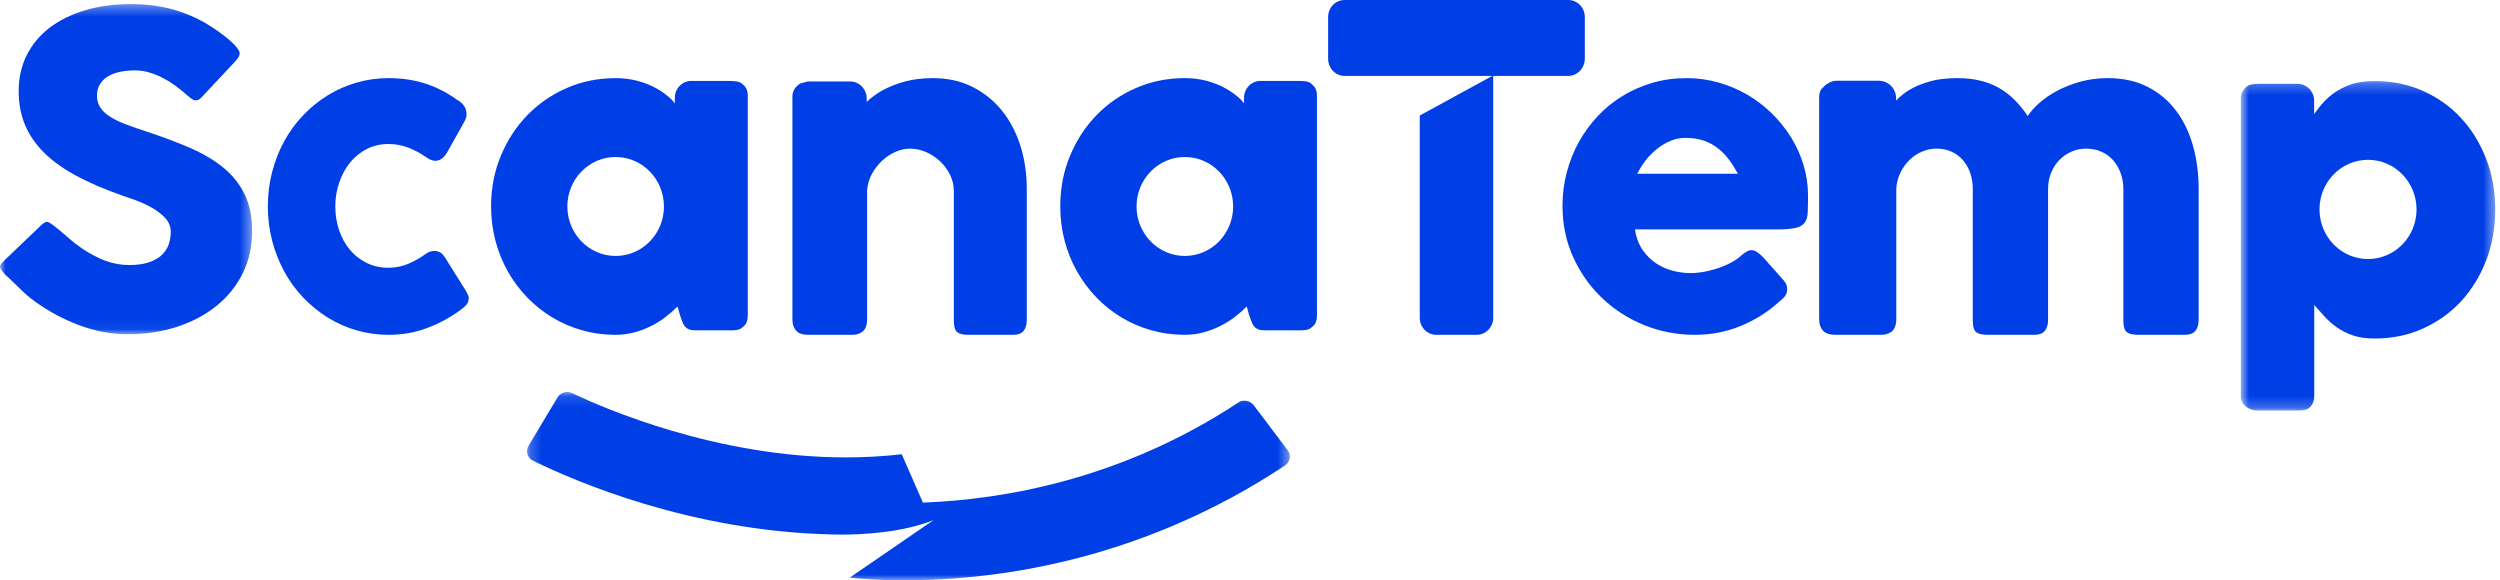 <svg xmlns="http://www.w3.org/2000/svg" xmlns:xlink="http://www.w3.org/1999/xlink" width="224" height="52" viewBox="0 0 224 52">
    <defs>
        <path id="9pst8cdaia" d="M0.219 0.124L68.575 0.124 68.575 17 0.219 17z"/>
        <path id="9p2iq1hmdc" d="M0 0.363L22.588 0.363 22.588 29.947 0 29.947z"/>
        <path id="y3pxz5p6ve" d="M0.777 0.261L23.572 0.261 23.572 29.778 0.777 29.778z"/>
    </defs>
    <g fill="none" fill-rule="evenodd">
        <g>
            <g>
                <g>
                    <g>
                        <g transform="translate(-124 -82) translate(124 76) translate(0 6) translate(47 35)">
                            <mask id="dtllqx2rtb" fill="#fff">
                                <use xlink:href="#9pst8cdaia"/>
                            </mask>
                            <path fill="#003FE6" d="M65.326 1.3c-.188-.246-.492-.397-.814-.397-.2 0-.395.057-.56.166-10.44 6.888-21.032 8.673-28.075 8.957l-.183.007-1.898-4.332c-1.625.188-3.308.282-5.005.282-11.582 0-21.698-4.407-24.52-5.758-.142-.068-.294-.101-.45-.101-.36 0-.69.183-.868.483l-2.6 4.345c-.137.228-.17.494-.092.748.078.255.257.46.503.581 3.829 1.878 14.084 6.283 26.587 6.6.004 0 .381.02 1.01.02 1.874 0 5.442-.168 8.27-1.291l-7.5 5.15c.946.102 2.64.24 4.892.24.314 0 .639-.002.974-.009 8.25-.14 20.694-2.038 33.137-10.281.228-.152.38-.38.426-.64.046-.256-.016-.513-.176-.723l-3.058-4.046z" mask="url(#dtllqx2rtb)"/>
                        </g>
                        <g transform="translate(-124 -82) translate(124 76) translate(0 6)">
                            <mask id="dhzp2yu06d" fill="#fff">
                                <use xlink:href="#9p2iq1hmdc"/>
                            </mask>
                            <path fill="#003FE6" d="M19.984 14.996c-.826-.667-1.823-1.255-2.963-1.748-1.152-.496-2.432-.978-3.806-1.431-.723-.236-1.356-.457-1.901-.66-.556-.209-1.03-.435-1.407-.67-.394-.248-.697-.523-.9-.82-.21-.31-.32-.681-.32-1.099 0-.415.102-.778.3-1.075.193-.291.454-.527.778-.703.308-.17.67-.293 1.074-.37.395-.076.82-.112 1.262-.112.443 0 .884.066 1.311.196.42.13.82.293 1.198.49.379.195.732.414 1.063.659.325.238.62.471.89.7l.172.154c.175.15.334.275.478.376.107.074.222.11.352.11.148 0 .31-.086.474-.25l2.993-3.194c.156-.168.273-.317.35-.444.061-.106.091-.217.091-.339 0-.062-.028-.204-.214-.45-.162-.218-.39-.456-.675-.705-.293-.256-.636-.52-1.027-.797-.392-.276-.807-.544-1.239-.799-1.034-.573-2.094-.997-3.156-1.258C14.098.495 12.97.363 11.808.363c-1.548 0-2.964.19-4.213.566-1.24.375-2.316.91-3.195 1.593-.87.676-1.549 1.502-2.02 2.454-.468.951-.707 2.025-.707 3.194 0 1.108.19 2.125.567 3.022.377.898.95 1.733 1.706 2.482.76.754 1.729 1.452 2.876 2.07 1.154.622 2.525 1.213 4.07 1.755.354.119.775.265 1.26.443.5.184.98.403 1.428.653.463.26.862.563 1.188.9.353.37.532.795.532 1.268 0 .393-.061.77-.18 1.123-.125.363-.334.69-.627.967-.286.272-.677.492-1.163.654-.476.159-1.066.24-1.756.24-.75 0-1.472-.133-2.15-.39-.666-.253-1.349-.61-2.03-1.066-.454-.307-.859-.618-1.212-.932-.343-.305-.625-.549-.85-.734-.168-.144-.734-.577-.852-.648-.089-.054-.17-.082-.24-.092-.087-.01-.191-.021-.484.232l-3.39 3.239c-.235.215-.367.413-.367.554 0 .044.029.222.437.666 0 0 1.07.994 1.426 1.36.35.359.785.725 1.29 1.092 1.227.886 2.57 1.602 3.99 2.129 1.413.524 2.87.79 4.332.79 1.56 0 3.034-.224 4.384-.663 1.345-.439 2.533-1.067 3.529-1.868.99-.793 1.78-1.77 2.349-2.902.565-1.126.852-2.402.852-3.792 0-1.312-.231-2.44-.687-3.353-.456-.916-1.102-1.715-1.917-2.373" mask="url(#dhzp2yu06d)"/>
                        </g>
                        <path fill="#003FE6" d="M41.767 26.094l-1.859-2.961c-.166-.268-.327-.443-.482-.525-.156-.082-.327-.122-.515-.122-.077 0-.186.013-.324.043-.138.029-.284.102-.44.219-.498.363-1.024.66-1.578.893-.553.234-1.144.35-1.776.35-.697 0-1.339-.142-1.926-.427-.587-.287-1.088-.676-1.502-1.167-.416-.49-.74-1.071-.972-1.743-.233-.67-.349-1.392-.349-2.163 0-.748.116-1.46.35-2.137.231-.677.555-1.273.971-1.787.414-.512.915-.919 1.502-1.218.587-.296 1.23-.446 1.926-.446.632 0 1.227.108 1.785.324.56.216 1.081.493 1.57.832.176.13.338.219.48.272.145.053.266.079.367.079.442 0 .818-.287 1.129-.86l1.478-2.644c.133-.22.198-.438.198-.647 0-.305-.072-.559-.216-.763-.143-.204-.337-.382-.58-.534l.049.052c-.897-.665-1.857-1.167-2.88-1.506C37.148 7.17 36.032 7 34.826 7c-.996 0-1.958.135-2.88.402-.926.27-1.787.649-2.583 1.14-.798.49-1.527 1.083-2.192 1.777-.664.696-1.229 1.465-1.694 2.312-.465.847-.827 1.766-1.088 2.759-.26.992-.39 2.027-.39 3.101 0 1.074.13 2.105.39 3.092.26.987.623 1.907 1.088 2.758.465.854 1.03 1.626 1.694 2.323.665.694 1.394 1.288 2.192 1.786.796.496 1.657.878 2.582 1.146.923.27 1.885.404 2.88.404 1.207 0 2.35-.2 3.429-.605 1.08-.402 2.072-.937 2.98-1.602.189-.129.363-.278.524-.447.161-.168.241-.387.241-.658 0-.07-.026-.163-.075-.28-.05-.116-.103-.222-.158-.314M146.704 15.568c.189-.398.433-.79.732-1.176.3-.387.637-.731 1.014-1.037.376-.304.78-.546 1.209-.727.43-.183.873-.273 1.332-.273.635 0 1.191.082 1.668.245.475.164.898.393 1.268.686.372.293.7.632.988 1.018.29.385.556.808.804 1.264h-9.015zm13.779-3.256c-.482-.778-1.059-1.495-1.73-2.152-.67-.654-1.409-1.217-2.214-1.686-.805-.467-1.666-.83-2.585-1.087-.917-.258-1.863-.387-2.84-.387-1.07 0-2.088.14-3.052.421-.964.282-1.858.675-2.68 1.176-.824.504-1.569 1.11-2.234 1.818-.663.708-1.228 1.484-1.692 2.327-.466.842-.825 1.747-1.077 2.712-.253.966-.379 1.963-.379 2.994 0 1.65.318 3.177.953 4.582.635 1.404 1.494 2.625 2.576 3.66 1.081 1.034 2.34 1.847 3.773 2.432 1.437.584 2.96.878 4.57.878 1.448 0 2.817-.267 4.111-.8 1.294-.531 2.458-1.271 3.493-2.22.177-.13.33-.279.46-.448.13-.17.194-.37.194-.606 0-.128-.018-.254-.052-.376-.037-.123-.118-.262-.248-.413l-1.87-2.107c-.2-.199-.38-.353-.539-.456-.159-.105-.313-.158-.467-.158-.153 0-.297.038-.432.113-.136.077-.298.19-.485.343-.212.21-.492.413-.838.605-.348.194-.73.364-1.148.508-.416.149-.85.265-1.296.353-.447.087-.883.131-1.305.131-.471 0-.97-.064-1.5-.193s-1.03-.342-1.5-.64c-.47-.3-.885-.7-1.244-1.203-.358-.504-.597-1.13-.713-1.879h12.701c.741 0 1.303-.045 1.686-.132.382-.087.654-.245.82-.474.164-.228.256-.534.273-.92.017-.388.027-.886.027-1.493 0-.937-.133-1.847-.397-2.731-.264-.883-.64-1.714-1.12-2.492zM194.975 9.918c-.675-.902-1.524-1.613-2.545-2.135C191.41 7.26 190.218 7 188.85 7c-.864 0-1.68.107-2.448.32-.766.213-1.463.486-2.087.818-.623.333-1.159.701-1.609 1.104-.45.403-.788.788-1.017 1.157-.37-.546-.767-1.03-1.185-1.45-.42-.421-.886-.777-1.394-1.07-.511-.289-1.076-.508-1.693-.656-.617-.15-1.304-.223-2.06-.223-.959 0-1.796.104-2.51.312-.712.207-1.328.47-1.844.79-.443.276-.806.583-1.117.912v-.237c0-.852-.697-1.543-1.555-1.543h-3.765c-.355 0-.665.139-.926.337-.057.034-.119.041-.175.087l.11-.053c-.012.006-.016.018-.026.025-.06.053-.109.108-.159.17-.084.08-.182.142-.239.248-.102.192-.152.398-.152.625v19.955c0 .415.113.749.34.997.228.25.6.375 1.116.375h4.066c.18 0 .34-.017.477-.053.136-.034.284-.1.44-.196.156-.108.273-.262.351-.464.078-.202.118-.405.118-.607V16.902c.034-.534.163-1.022.385-1.462.222-.44.5-.819.828-1.133.33-.316.702-.56 1.116-.731.414-.173.836-.26 1.269-.26.502 0 .958.092 1.357.278.404.183.746.439 1.026.766.28.328.497.712.648 1.15.15.441.225.917.225 1.428v11.796c0 .499.095.835.286 1.007.194.173.548.259 1.064.259h4.154c.433 0 .747-.115.945-.348.197-.232.298-.573.298-1.024v-11.69c0-.534.092-1.026.276-1.472.187-.446.437-.827.747-1.141.313-.316.672-.562 1.08-.742.407-.176.84-.266 1.297-.266.501 0 .962.091 1.375.277.415.183.764.439 1.053.766.288.328.513.712.673 1.15.163.441.243.917.243 1.428v11.796c0 .499.096.835.288 1.007.192.173.547.259 1.062.259h4.157c.432 0 .747-.115.943-.348.198-.232.297-.573.297-1.024v-11.69c0-1.366-.168-2.655-.503-3.86-.336-1.204-.843-2.258-1.522-3.16" transform="translate(-124 -82) translate(124 76) translate(0 6)"/>
                        <g transform="translate(-124 -82) translate(124 76) translate(0 6) translate(200 7)">
                            <mask id="hm86twzv9f" fill="#fff">
                                <use xlink:href="#y3pxz5p6ve"/>
                            </mask>
                            <path fill="#003FE6" d="M7.827 11.765c0-2.456 1.947-4.446 4.347-4.446 2.401 0 4.348 1.99 4.348 4.446 0 2.456-1.947 4.445-4.348 4.445-2.4 0-4.347-1.99-4.347-4.445M20.523 3.59c-.954-1.036-2.097-1.85-3.418-2.442C15.782.559 14.337.26 12.766.26c-.892 0-1.648.117-2.265.352-.62.234-1.15.529-1.599.888-.447.355-.832.754-1.16 1.194-.133.179-.264.35-.396.528V2.028c0-.837-.665-1.517-1.485-1.517H2.265c-.026 0-.047.013-.072.015H2.15c-.15 0-.303.016-.461.051-.163.036-.318.118-.466.247-.126.128-.232.269-.317.422-.088.15-.13.346-.13.58v26.687c0 .2.046.379.138.536.09.158.207.29.344.395.136.105.285.188.445.247.16.057.31.087.447.087h3.933c.436 0 .76-.122.963-.37.205-.245.31-.543.31-.895v-8.187c.309.351.623.702.943 1.055.323.35.691.672 1.11.965.418.294.894.53 1.433.712.539.182 1.18.272 1.924.272 1.57 0 3.016-.298 4.339-.896 1.321-.598 2.464-1.414 3.418-2.45.956-1.037 1.704-2.259 2.242-3.663.538-1.406.808-2.917.808-4.533 0-1.628-.27-3.143-.808-4.542-.538-1.4-1.286-2.619-2.242-3.655" mask="url(#hm86twzv9f)"/>
                        </g>
                        <path fill="#003FE6" d="M140.518 6.802c.81 0 1.482-.693 1.482-1.549V1.531C142 .677 141.327 0 140.518 0h-20.035C119.655 0 119 .677 119 1.531v3.722c0 .856.655 1.55 1.483 1.55h13.227l-6.5 3.548V28.47c0 .846.663 1.531 1.482 1.531h3.616c.82 0 1.483-.685 1.483-1.531V6.802h6.727zM72.41 30h3.94c.174 0 .328-.017.462-.053.133-.034.276-.1.426-.196.152-.108.266-.262.341-.464.075-.202.113-.405.113-.607V17.081c.035-.534.177-1.032.427-1.49.249-.457.557-.856.924-1.195.365-.34.766-.604 1.202-.794.436-.19.863-.285 1.281-.285.489 0 .968.1 1.438.302.47.203.892.48 1.264.83.372.351.67.755.896 1.214.228.458.34.943.34 1.454v11.617c0 .499.093.835.28 1.007.185.173.529.259 1.028.259h4.025c.418 0 .724-.115.916-.348.191-.232.287-.573.287-1.024v-11.69c0-1.366-.188-2.655-.567-3.86-.377-1.204-.929-2.258-1.654-3.16-.728-.902-1.61-1.613-2.65-2.135C86.09 7.26 84.907 7 83.582 7c-.929 0-1.772.104-2.526.312-.755.207-1.422.47-1.996.79-.554.31-1.018.654-1.4 1.028v-.29c0-.853-.674-1.542-1.505-1.542h-3.65c-.173 0-.332.045-.488.1-.03.006-.055.004-.085.01-.17.035-.329.12-.479.25l.104-.053c-.174.105-.31.254-.41.443-.098.192-.147.398-.147.625v19.955c0 .415.11.749.331.997.22.25.58.375 1.08.375M101.835 18.5c0-2.448 1.937-4.433 4.327-4.433 2.39 0 4.328 1.985 4.328 4.432 0 2.449-1.937 4.434-4.328 4.434-2.39 0-4.327-1.985-4.327-4.434m15.72-10.939c-.126-.128-.273-.21-.444-.246-.171-.034-.319-.052-.445-.052h-.074c-.024-.001-.045-.013-.07-.013h-3.58c-.816 0-1.477.677-1.477 1.513v.495c-.103-.109-.18-.235-.288-.339-.41-.391-.87-.727-1.377-1.007-.508-.28-1.067-.502-1.676-.665-.61-.164-1.269-.246-1.975-.246-1.552 0-3.005.295-4.36.884-1.358.59-2.536 1.401-3.54 2.435-1.005 1.034-1.797 2.248-2.377 3.645-.583 1.395-.872 2.904-.872 4.527 0 1.074.13 2.105.393 3.092.261.987.634 1.907 1.12 2.758.483.854 1.063 1.626 1.736 2.323.672.694 1.422 1.288 2.248 1.786.826.496 1.715.878 2.668 1.146.952.27 1.947.404 2.984.404.581 0 1.143-.073 1.686-.219.54-.147 1.048-.338 1.52-.58.473-.237.907-.509 1.301-.813.392-.304.744-.614 1.05-.928l.223.789c.068.197.134.382.197.55.062.17.139.315.23.43.092.118.212.207.359.272.149.065.342.095.583.095h3.368c.126 0 .274-.016.445-.051.171-.034.318-.117.444-.247.16-.104.274-.247.343-.428.067-.18.102-.371.102-.57V8.56c0-.21-.035-.397-.102-.561-.07-.163-.183-.309-.343-.438M59.49 18.5c0 2.448-1.937 4.433-4.327 4.433-2.39 0-4.328-1.985-4.328-4.434 0-2.447 1.938-4.432 4.328-4.432 2.39 0 4.326 1.985 4.326 4.432M49.5 28.45c.825.496 1.714.878 2.667 1.146.95.27 1.946.404 2.982.404.583 0 1.144-.073 1.686-.219.541-.147 1.05-.338 1.522-.58.473-.237.907-.509 1.3-.813.392-.304.744-.614 1.05-.928l.223.789c.068.197.135.382.197.55.062.17.14.315.23.43.092.118.21.207.36.272.148.065.342.095.58.095h3.37c.126 0 .274-.016.445-.051.171-.034.318-.117.443-.247.16-.104.275-.247.342-.428.07-.18.104-.371.104-.57V8.56c0-.21-.035-.397-.104-.561-.067-.163-.181-.309-.342-.438-.125-.128-.272-.21-.443-.246-.171-.034-.319-.052-.445-.052h-.074c-.024-.001-.045-.013-.07-.013h-3.58c-.816 0-1.478.677-1.478 1.513v.495c-.103-.109-.178-.235-.287-.339-.411-.391-.87-.727-1.376-1.007-.509-.28-1.067-.502-1.677-.665-.61-.164-1.267-.246-1.976-.246-1.549 0-3.002.295-4.36.884-1.356.59-2.536 1.401-3.54 2.435-1.002 1.034-1.795 2.248-2.376 3.645-.58 1.395-.872 2.904-.872 4.527 0 1.074.131 2.105.393 3.092.263.987.636 1.907 1.121 2.758.483.854 1.063 1.626 1.735 2.323.673.694 1.423 1.288 2.25 1.786" transform="translate(-124 -82) translate(124 76) translate(0 6)"/>
                    </g>
                </g>
            </g>
        </g>
    </g>
</svg>
